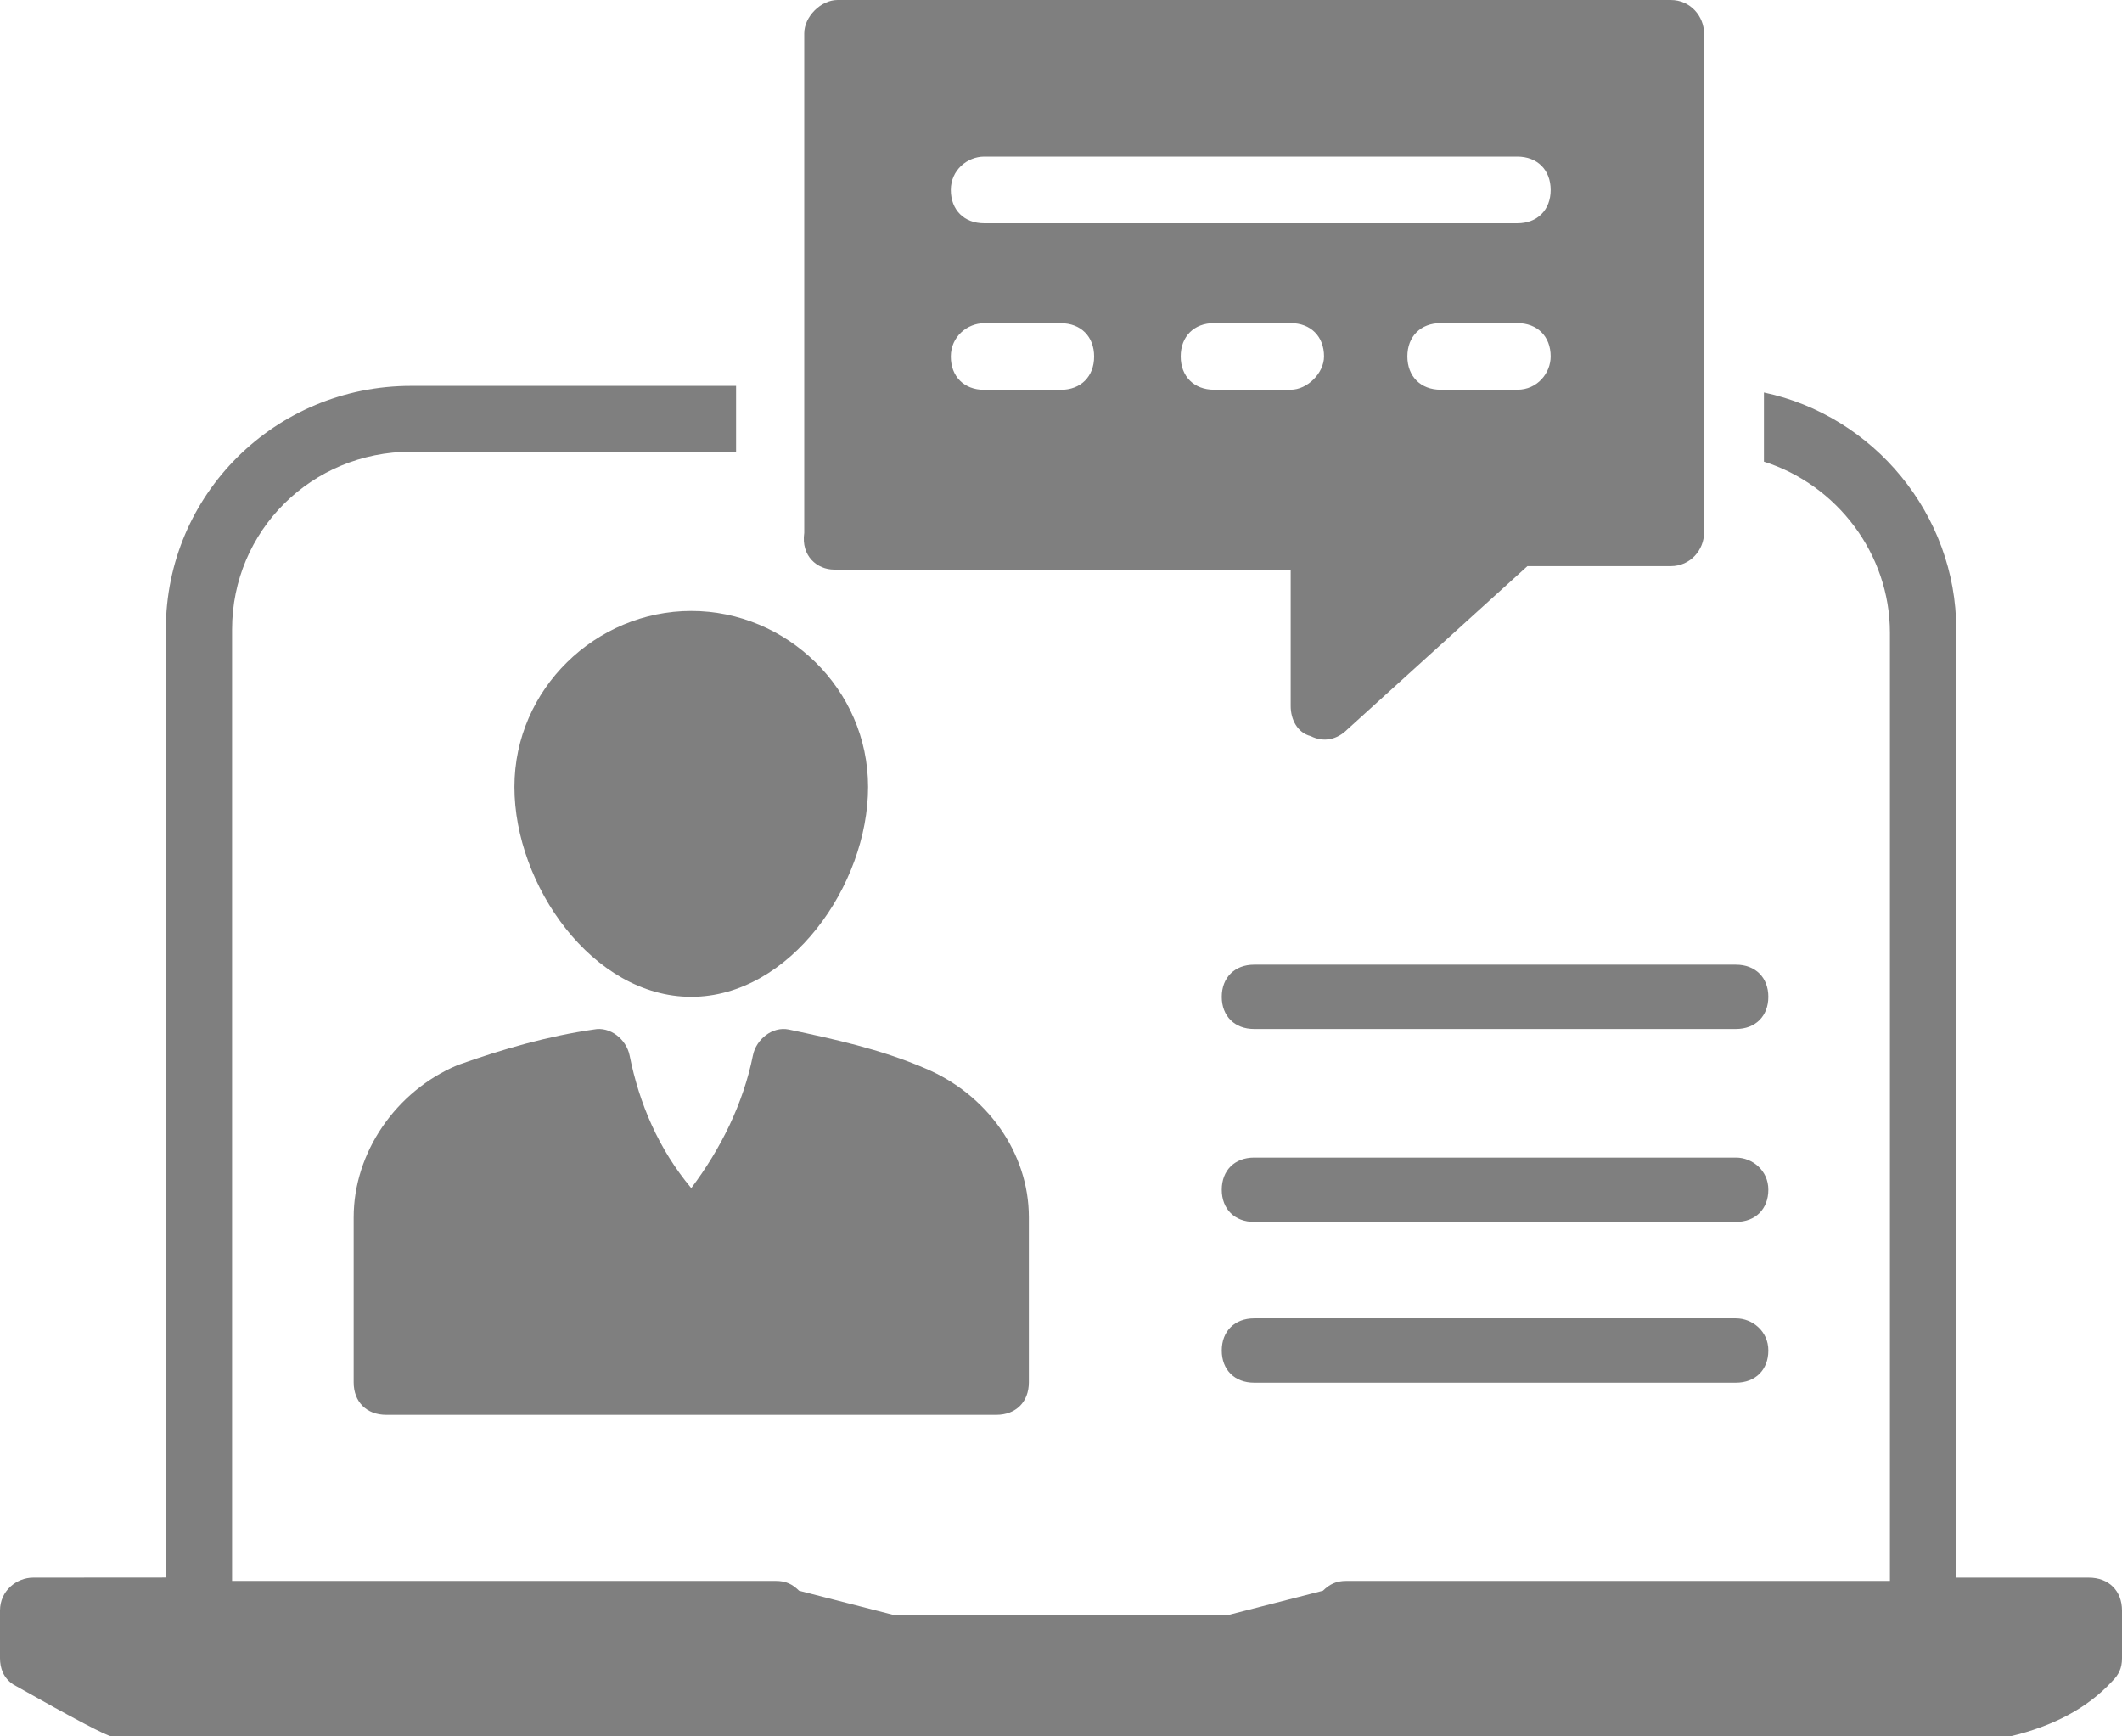 <?xml version="1.0" encoding="utf-8"?>
<svg xmlns="http://www.w3.org/2000/svg" width="66" height="54" viewBox="0 0 66 54">
  <g opacity=".503">
    <path d="M60.842,49.061 L60.845,19.577 C60.845,15.993 58.266,12.923 54.863,12.206 L54.863,14.357 C57.131,15.075 58.782,17.223 58.782,19.68 L58.782,49.164 L41.869,49.164 C41.561,49.164 41.354,49.267 41.146,49.47 L38.155,50.237 L27.845,50.237 L24.854,49.47 C24.647,49.265 24.442,49.164 24.131,49.164 L7.218,49.164 L7.218,19.577 C7.218,16.505 9.694,14.048 12.788,14.048 L22.894,14.048 L22.894,12 L12.788,12 C8.561,12 5.158,15.378 5.158,19.575 L5.158,49.059 L1.032,49.062 C0.516,49.062 0,49.471 0,50.086 L0,51.568 C0,51.874 0.104,52.183 0.412,52.386 C2.318,53.462 3.341,54 3.479,54 L62.521,54 C63.878,53.679 64.935,53.109 65.692,52.289 C65.899,52.083 66,51.879 66,51.571 L66,50.088 C66,49.471 65.588,49.062 64.968,49.062 L60.842,49.061 Z"/>
    <path d="M11 37.856L11 42.992C11 43.598 11.404 44 12.01 44L30.99 44C31.597 44 32 43.597 32 42.992L32 37.856C32 35.841 30.688 34.028 28.77 33.223 27.356 32.618 25.943 32.317 24.53 32.016 24.025 31.914 23.52 32.317 23.418 32.821 23.116 34.332 22.408 35.742 21.5 36.95 20.49 35.742 19.884 34.332 19.582 32.821 19.48 32.317 18.975 31.914 18.47 32.016 17.057 32.218 15.644 32.621 14.23 33.125 12.314 33.93 11 35.843 11 37.856L11 37.856zM27 24.474C27 21.421 24.461 19 21.5 19 18.539 19 16 21.421 16 24.474 16 27.526 18.432 31 21.5 31 24.568 31 27 27.526 27 24.474zM53.996 41L39.006 41C38.402 41 38 41.399 38 42 38 42.601 38.402 43 39.006 43L53.994 43C54.598 43 55 42.601 55 42 55.003 41.399 54.499 41 53.996 41L53.996 41zM53.996 36L39.006 36C38.402 36 38 36.399 38 37 38 37.601 38.402 38 39.006 38L53.994 38C54.598 38 55 37.601 55 37 55.003 36.399 54.499 36 53.996 36L53.996 36zM38 31C38 31.601 38.402 32 39.006 32L53.994 32C54.598 32 55 31.601 55 31 55 30.399 54.598 30 53.994 30L39.006 30C38.405 30 38 30.399 38 31L38 31zM25.943 17.714L40.144 17.714 40.144 21.96C40.144 22.374 40.352 22.787 40.766 22.892 41.181 23.1 41.595 22.996 41.908 22.683L47.506 17.607 51.963 17.607C52.586 17.607 53 17.089 53 16.571L53 1.036C53 .518 52.586 0 51.963 0L26.05 0C25.532 0 25.014.518 25.014 1.036L25.014 16.571C24.909 17.3 25.425 17.714 25.943 17.714L25.943 17.714zM40.144 12.12L37.76 12.12C37.138 12.12 36.723 11.706 36.723 11.084 36.723 10.462 37.138 10.048 37.76 10.048L40.144 10.048C40.766 10.048 41.181 10.462 41.181 11.084 41.181 11.602 40.662 12.12 40.144 12.12zM47.193 12.12L44.81 12.12C44.187 12.12 43.773 11.706 43.773 11.084 43.773 10.462 44.187 10.048 44.81 10.048L47.193 10.048C47.816 10.048 48.23 10.462 48.23 11.084 48.23 11.602 47.816 12.12 47.193 12.12zM30.61 4.871L47.193 4.871C47.816 4.871 48.23 5.285 48.23 5.907 48.23 6.529 47.816 6.943 47.193 6.943L30.61 6.943C29.987 6.943 29.573 6.529 29.573 5.907 29.573 5.285 30.091 4.871 30.61 4.871zM30.61 10.051L32.993 10.051C33.616 10.051 34.03 10.465 34.03 11.087 34.03 11.709 33.616 12.123 32.993 12.123L30.61 12.123C29.987 12.123 29.573 11.709 29.573 11.087 29.573 10.465 30.091 10.051 30.61 10.051z"/>
  </g>
</svg>

